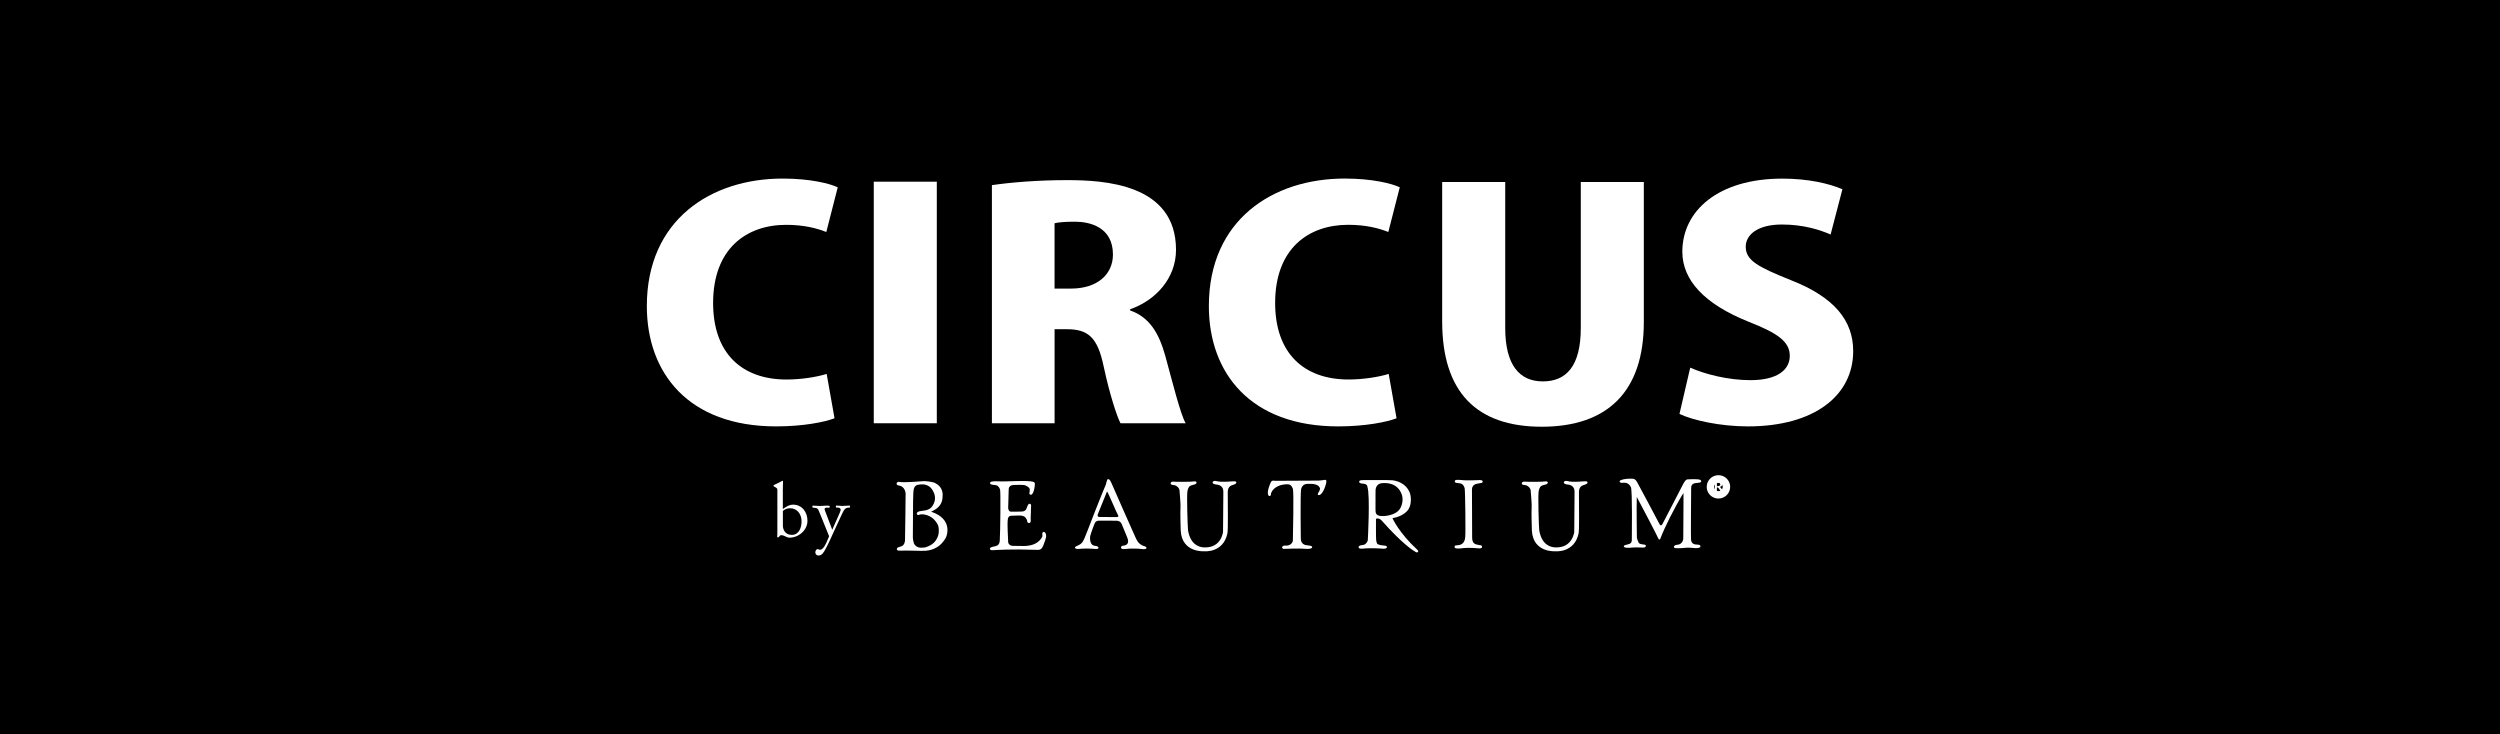 <svg width="252" height="74" viewBox="0 0 252 74" fill="none" xmlns="http://www.w3.org/2000/svg">
<rect width="252" height="74" fill="black"/>
<g clip-path="url(#clip0_1538_8362)">
<path d="M84.119 42.162C83.145 42.539 80.977 42.98 78.234 42.98C69.388 42.982 65.201 37.595 65.201 30.854C65.201 22.126 71.699 18 78.885 18C81.7 18 83.649 18.504 84.445 18.882L83.291 23.387C82.353 23.008 81.016 22.663 79.247 22.663C75.241 22.663 71.882 25.057 71.882 30.538C71.882 35.609 74.77 38.256 79.284 38.256C80.728 38.256 82.353 38.004 83.327 37.691L84.121 42.164" fill="white"/>
<path d="M94.43 18.314H88.076V42.664H94.43V18.314Z" fill="white"/>
<path d="M107.961 29.089C110.633 29.089 112.185 27.639 112.185 25.655C112.185 22.883 109.839 22.347 108.358 22.347C107.348 22.347 106.661 22.411 106.3 22.504V29.089H107.961ZM113.919 31.295C115.833 31.956 116.808 33.531 117.458 35.862C118.179 38.477 118.973 41.722 119.516 42.667H112.947C112.587 41.974 111.863 39.8 111.249 36.934C110.636 33.974 109.661 33.185 107.53 33.185H106.302V42.667H99.984V18.662C101.933 18.378 104.641 18.157 107.53 18.157C111.249 18.157 118.542 18.505 118.542 25.183C118.542 28.05 116.484 30.286 113.921 31.17V31.295H113.919Z" fill="white"/>
<path d="M140.771 42.162C139.797 42.54 137.631 42.98 134.886 42.98C126.042 42.98 121.853 37.593 121.853 30.852C121.853 22.127 128.351 17.998 135.537 17.998C138.352 17.998 140.303 18.503 141.097 18.88L139.943 23.385C139.003 23.006 137.668 22.66 135.9 22.66C131.89 22.66 128.534 25.055 128.534 30.536C128.534 35.607 131.423 38.254 135.936 38.254C137.38 38.254 139.005 38.002 139.979 37.689L140.773 42.162" fill="white"/>
<path d="M165.697 32.46C165.697 39.422 162.085 43.014 155.409 43.014C148.732 43.014 145.371 39.422 145.371 32.399V18.346H151.726V33.058C151.726 36.807 153.17 38.445 155.516 38.445C157.862 38.445 159.343 36.932 159.343 33.058V18.346H165.697V32.458" fill="white"/>
<path d="M184.527 23.64C183.516 23.199 181.855 22.631 179.616 22.631C177.161 22.631 175.97 23.669 175.97 24.867C175.97 26.221 177.125 26.882 180.52 28.239C184.96 29.972 186.802 32.365 186.802 35.389C186.802 39.831 182.939 42.98 176.187 42.98C173.371 42.98 170.592 42.351 169.291 41.722L170.375 37.059C171.856 37.72 174.202 38.32 176.44 38.32C179.112 38.32 180.41 37.311 180.41 35.864C180.41 34.417 179.146 33.565 176.257 32.431C171.854 30.668 169.579 28.273 169.579 25.376C169.579 21.25 173.188 18.005 179.65 18.005C182.322 18.005 184.381 18.509 185.715 19.075L184.524 23.644" fill="white"/>
<path d="M172.874 48.547C172.702 48.522 172.702 48.585 172.702 48.585C172.702 48.585 172.675 48.672 172.769 48.694C172.887 48.721 172.842 48.81 172.858 48.849C172.869 48.887 172.842 49.278 172.846 49.41C172.853 49.596 172.716 49.496 172.689 49.564C172.655 49.646 172.807 49.635 172.826 49.63C172.926 49.608 173.259 49.669 173.225 49.589C173.182 49.492 173.058 49.569 173.058 49.444C173.058 49.344 173.056 49.126 173.065 49.126C173.328 49.126 173.362 49.608 173.631 49.621C173.757 49.628 173.962 49.576 173.834 49.492C173.8 49.469 173.729 49.498 173.633 49.385C173.54 49.271 173.366 49.092 173.382 49.076C173.396 49.062 173.588 49.044 173.617 48.799C173.624 48.755 173.574 48.528 173.339 48.528C173.134 48.528 172.906 48.553 172.874 48.549M173.063 48.681C173.063 48.681 173.405 48.61 173.405 48.815C173.405 48.974 173.261 49.015 173.063 49.005V48.681Z" fill="white"/>
<path d="M173.218 49.88C173.663 49.88 174.026 49.519 174.026 49.076C174.026 48.633 173.663 48.272 173.218 48.272C172.773 48.272 172.41 48.633 172.41 49.076C172.41 49.519 172.773 49.88 173.218 49.88Z" stroke="white" stroke-width="0.75"/>
<path d="M92.016 54.068C92 54.293 92.071 54.614 92.117 54.752C92.162 54.886 92.302 55.073 92.571 55.17C92.742 55.234 93.187 55.207 93.331 55.157C93.972 54.938 94.335 54.625 94.549 54.036C94.713 53.593 94.597 53.032 94.56 52.955C93.999 51.782 92.856 51.767 92.635 51.898C92.454 52.005 92.228 51.653 92.68 51.537C92.924 51.474 93.616 51.51 93.938 51.076C94.72 50.026 93.778 49.12 93.778 49.12C93.283 48.713 92.824 48.836 92.621 48.849C92.064 48.892 92.091 49.44 92.062 49.71C92.023 50.04 92.03 53.848 92.016 54.073M90.686 48.577C91.017 48.66 92.744 48.536 93.034 48.506C93.426 48.465 94.09 48.615 94.168 48.649C95.165 49.092 95.012 49.96 95.012 50.026C95.026 51.298 93.76 51.546 93.878 51.587C96.055 52.314 95.459 53.982 95.341 54.196C94.643 55.461 93.515 55.491 93.273 55.52C93.032 55.552 91.272 55.468 90.802 55.507C90.419 55.536 90.378 55.4 90.408 55.309C90.437 55.22 90.469 55.175 90.816 55.084C91.165 54.993 91.225 54.584 91.225 54.464C91.225 54.314 91.3 49.799 91.286 49.71C91.197 49.09 90.761 48.965 90.679 48.956C90.33 48.91 90.389 48.763 90.389 48.763C90.319 48.663 90.519 48.536 90.681 48.577H90.686Z" fill="white"/>
<path d="M100.769 48.522C100.03 48.479 99.804 48.547 99.795 48.688C99.788 48.767 99.854 48.876 100.285 48.888C100.347 48.888 100.664 48.906 100.81 49.356C100.876 49.556 100.828 53.791 100.783 54.284C100.771 54.402 100.844 54.92 100.39 55.043C100.128 55.115 99.87 55.122 99.802 55.256C99.713 55.429 99.943 55.465 99.996 55.463C100.571 55.443 101.696 55.329 104.607 55.427C104.979 55.438 105.105 55.215 105.319 54.561C105.369 54.404 105.586 53.918 105.324 53.664C105.212 53.555 105.038 53.643 105.066 53.83C105.073 53.886 105.098 54.075 105.029 54.161C104.963 54.245 104.628 55.036 103.179 55.036C102.773 55.032 102.36 55.022 102.061 55.022C101.958 55.022 101.57 54.938 101.618 54.479C101.627 54.391 101.502 52.784 101.597 52.282C101.616 52.18 101.691 51.971 102.008 51.984C102.081 51.989 102.741 51.946 102.925 51.973C103.097 51.998 103.35 52.012 103.523 52.434C103.546 52.493 103.505 52.712 103.729 52.721C103.822 52.725 103.945 52.664 103.893 52.228C103.886 52.178 103.92 51.396 103.934 50.996C103.943 50.703 103.701 50.796 103.701 50.796C103.619 50.889 103.601 50.901 103.532 51.101C103.453 51.326 103.377 51.564 102.964 51.564C102.882 51.564 101.871 51.6 101.81 51.564C101.707 51.503 101.625 51.348 101.625 51.203C101.625 50.996 101.675 49.615 101.675 49.387C101.675 49.281 101.652 48.842 102.346 48.883C102.49 48.892 102.818 48.851 103.202 48.892C103.478 48.922 103.761 49.16 103.788 49.26C103.813 49.353 103.799 49.59 103.767 49.681C103.735 49.774 103.79 49.849 103.895 49.871C104.05 49.906 104.253 49.569 104.313 48.867C104.329 48.669 104.32 48.556 103.831 48.51C102.941 48.431 101.36 48.556 100.762 48.522" fill="white"/>
<path d="M108.477 55.072C108.249 55.174 108.276 55.417 109.031 55.306C109.162 55.288 109.917 55.29 110.099 55.311C110.499 55.358 110.729 55.354 110.725 55.206C110.72 55.043 110.426 55.029 110.364 55.02C109.707 54.934 109.917 53.943 109.889 54.054C109.974 53.7 110.314 52.814 110.344 52.752C110.455 52.505 110.663 52.484 110.786 52.484C110.909 52.484 112.498 52.473 112.621 52.493C112.744 52.516 112.929 52.555 113.043 52.768C113.095 52.87 113.476 53.841 113.6 54.115C113.944 54.886 113.417 54.965 113.321 54.988C113.225 55.011 113 54.997 112.997 55.195C112.997 55.404 113.406 55.345 113.634 55.32C113.908 55.288 114.585 55.299 114.695 55.304C114.877 55.313 115.551 55.445 115.56 55.242C115.567 55.081 115.32 55.049 115.261 55.027C114.674 54.82 114.531 54.304 114.437 54.125C114.305 53.872 112.304 49.299 112.148 48.949C111.993 48.599 111.881 48.292 111.694 48.292C111.569 48.292 111.496 48.792 111.466 48.855C111.126 49.596 109.632 53.466 109.632 53.466C109.127 54.759 109.139 54.77 108.477 55.068M112.685 51.896C112.817 52.1 112.632 52.123 112.539 52.123C112.445 52.123 111.044 52.111 110.827 52.111C110.61 52.111 110.631 51.925 110.652 51.855C110.684 51.752 111.589 49.535 111.589 49.535C111.703 49.648 112.548 51.691 112.682 51.896H112.685Z" fill="white"/>
<path d="M118.289 48.547C118.181 48.538 118.001 48.576 118.001 48.722C118.001 48.867 118.131 48.874 118.357 48.904C118.606 48.931 118.866 49.181 118.893 49.426C118.905 49.542 119.014 50.853 118.996 51.069C118.955 51.551 119.007 53.33 119.017 53.493C119.14 55.752 121.408 55.568 121.408 55.568C121.408 55.568 123.277 55.752 123.717 53.8C123.806 53.393 123.758 51.326 123.758 49.683C123.758 49.61 123.71 49.076 124.169 48.913C124.26 48.879 124.655 48.801 124.618 48.617C124.593 48.486 124.413 48.515 124.331 48.515C124.249 48.515 123.08 48.638 122.601 48.492C122.526 48.47 122.341 48.44 122.25 48.574C122.188 48.667 122.25 48.781 122.528 48.831C122.661 48.854 123.313 48.835 123.313 49.583C123.313 49.883 123.281 53.782 123.281 53.677C123.281 53.411 123.231 55.275 121.344 55.177C120.849 55.152 120.002 54.891 119.756 53.473C119.717 53.25 119.601 49.776 119.703 49.449C119.783 49.194 119.813 48.999 120.146 48.906C120.712 48.745 120.404 48.842 120.516 48.781C120.678 48.694 120.628 48.492 120.404 48.524C120.005 48.581 118.567 48.579 118.284 48.549" fill="white"/>
<path d="M153.686 48.547C153.579 48.538 153.396 48.576 153.396 48.722C153.396 48.867 153.526 48.874 153.754 48.904C154.001 48.931 154.261 49.181 154.291 49.426C154.302 49.542 154.412 50.853 154.393 51.069C154.352 51.551 154.405 53.33 154.414 53.493C154.537 55.752 156.808 55.568 156.808 55.568C156.808 55.568 158.676 55.752 159.117 53.8C159.206 53.393 159.158 51.326 159.158 49.683C159.158 49.61 159.11 49.076 159.568 48.913C159.66 48.879 160.057 48.801 160.02 48.617C159.993 48.486 159.815 48.515 159.733 48.515C159.651 48.515 158.48 48.638 158.003 48.492C157.928 48.47 157.741 48.44 157.652 48.574C157.59 48.667 157.652 48.781 157.93 48.831C158.062 48.854 158.715 48.835 158.715 49.583C158.715 49.883 158.683 53.782 158.683 53.677C158.683 53.411 158.633 55.275 156.746 55.177C156.251 55.152 155.406 54.891 155.158 53.473C155.119 53.25 155.005 49.776 155.108 49.449C155.187 49.194 155.217 48.999 155.553 48.906C156.118 48.745 155.81 48.842 155.922 48.781C156.084 48.694 156.034 48.492 155.81 48.524C155.411 48.581 153.971 48.579 153.691 48.549" fill="white"/>
<path d="M128.486 48.463C128.486 48.463 128.217 48.374 128.105 48.606C128.002 48.822 127.728 49.456 127.815 49.828C127.827 49.88 127.852 49.969 127.95 50.001C128.005 50.017 128.128 49.958 128.116 49.794C128.107 49.669 128.386 48.938 129.513 48.828C130.083 48.772 130.156 48.913 130.314 49.249C130.444 49.528 130.321 54.052 130.321 54.463C130.321 54.647 130.143 54.954 129.739 54.995C129.574 55.013 129.367 54.947 129.264 55.097C129.196 55.195 129.271 55.327 129.394 55.327C129.517 55.327 130.98 55.261 131.505 55.316C131.886 55.361 132.276 55.311 132.269 55.154C132.262 54.995 131.959 55 131.779 54.965C131.722 54.956 131.149 54.965 131.121 54.32C131.112 54.139 131.074 49.935 131.14 49.39C131.151 49.283 131.238 48.792 131.769 48.774C132.256 48.756 132.876 48.769 133.038 49.176C133.12 49.383 132.883 49.658 132.862 49.71C132.842 49.76 132.787 49.869 132.913 49.905C133.07 49.951 133.433 49.669 133.675 48.713C133.761 48.37 133.625 48.354 133.49 48.374C133.355 48.395 133.12 48.44 132.922 48.444C132.787 48.449 128.897 48.467 128.484 48.467" fill="white"/>
<path d="M137.871 54.464C137.864 54.566 137.714 54.825 137.508 54.909C137.406 54.95 136.945 54.925 136.945 55.166C136.945 55.384 137.481 55.291 137.611 55.279C138.067 55.241 139.208 55.279 139.299 55.3C139.516 55.339 139.826 55.293 139.804 55.145C139.783 55.009 139.644 55.002 139.507 54.991C139.363 54.977 139.046 54.952 138.87 54.848C138.786 54.8 138.749 54.632 138.72 54.48C138.688 54.33 138.699 52.53 138.699 52.33C138.699 52.248 138.923 52.26 138.966 52.273C139.094 52.31 139.21 52.401 139.288 52.487C141.328 54.793 142.446 55.493 142.537 55.536C142.679 55.602 142.686 55.682 142.822 55.679C142.989 55.675 142.994 55.527 142.868 55.416C140.997 53.693 140.358 52.232 140.36 52.23C141.456 52.048 141.887 51.471 141.96 51.358C142.359 50.753 142.197 49.872 142.104 49.665C142.012 49.46 141.693 48.606 140.376 48.413C140.109 48.372 138.115 48.406 137.7 48.392C136.988 48.365 137.006 48.49 137.006 48.563C137.006 48.747 137.307 48.738 137.506 48.765C137.866 48.811 137.853 49.16 137.839 49.095C138.117 49.938 137.882 54.364 137.873 54.468M141.125 51.269C140.719 51.942 139.598 52.064 139.147 52.008C138.681 51.946 138.651 51.701 138.651 51.351C138.651 51.196 138.651 49.288 138.66 49.36C138.676 49.476 138.601 48.756 139.331 48.702C139.767 48.67 140.824 48.654 141.28 49.79C141.463 50.251 141.378 50.851 141.125 51.269Z" fill="white"/>
<path d="M147.137 48.372C146.67 48.333 146.626 48.453 146.64 48.526C146.647 48.565 146.649 48.663 146.857 48.685C147.208 48.722 147.47 48.69 147.635 49.197C147.699 49.39 147.744 53.864 147.694 54.132C147.678 54.213 147.683 54.791 147.128 54.934C146.877 54.997 146.59 54.925 146.631 55.104C146.642 55.15 146.478 55.386 147.505 55.249C147.801 55.213 148.454 55.224 148.65 55.24C148.878 55.256 149.419 55.368 149.389 55.115C149.367 54.918 149.275 55 148.86 54.891C148.698 54.847 148.392 54.779 148.392 54.182C148.392 54.043 148.374 50.219 148.374 49.331C148.374 49.167 148.449 48.842 148.878 48.76C149.337 48.674 149.442 48.708 149.456 48.54C149.467 48.408 149.246 48.365 149.004 48.399C148.933 48.41 147.607 48.453 147.144 48.376" fill="white"/>
<path d="M164.499 55.195C164.769 55.17 164.951 55.175 165.25 55.184C165.679 55.193 165.85 55.236 165.9 55.041C165.962 54.788 165.312 54.975 165.175 54.691C165.109 54.545 164.985 54.279 164.997 54.148C165.006 54.014 164.947 51.555 164.988 50.096C164.988 50.078 167.094 54.082 167.178 54.316C167.206 54.393 167.311 54.422 167.354 54.316C167.79 53.164 168.766 51.21 169.693 49.687C169.711 49.66 169.672 54.225 169.672 54.316C169.672 54.407 169.567 54.895 169.049 54.916C168.906 54.92 168.716 55.013 168.737 55.115C168.76 55.227 168.709 55.268 169.307 55.261C169.686 55.256 170.097 55.161 170.564 55.225C171.587 55.361 171.495 54.984 171.258 54.913C171.064 54.854 170.551 55.002 170.457 54.438C170.421 54.243 170.473 49.476 170.469 49.176C170.462 48.674 170.952 48.697 171.085 48.676C171.192 48.66 171.452 48.676 171.482 48.517C171.507 48.397 171.29 48.331 171.219 48.324C170.77 48.272 170.238 48.319 170.197 48.317C170.062 48.306 169.91 48.324 169.693 48.733C169.62 48.869 167.644 52.714 167.58 52.809C167.548 52.857 167.427 53.13 167.251 52.78C167.183 52.643 165.042 48.608 165.004 48.567C164.96 48.526 164.86 48.272 164.602 48.26C164.344 48.249 163.831 48.211 163.345 48.415C163.244 48.456 163.181 48.617 163.436 48.672C163.571 48.699 164.098 48.488 164.394 49.103C164.559 49.44 164.483 54.236 164.488 54.339C164.518 54.911 164.137 54.82 163.794 54.952C163.614 55.025 163.511 55.293 164.499 55.2" fill="white"/>
<path d="M78.916 53.01C78.916 53.291 79.09 53.916 79.813 53.916C80.537 53.916 80.797 53.189 80.797 52.562C80.797 51.842 80.377 51.23 79.617 51.23C79.377 51.23 79.09 51.337 78.914 51.503V53.01M78.364 49.385C78.364 49.267 78.284 49.19 78.227 49.154L78.001 49.026C77.981 49.011 77.972 48.974 77.972 48.924C77.972 48.901 78.015 48.888 78.116 48.838L78.433 48.688C78.586 48.615 78.839 48.463 78.875 48.463C78.891 48.463 78.926 48.479 78.926 48.499C78.926 48.788 78.91 49.07 78.91 49.358V51.31C79.229 51.094 79.539 50.869 79.952 50.869C80.842 50.869 81.392 51.619 81.392 52.498C81.392 53.428 80.523 54.198 79.569 54.198C79.316 54.198 79.026 53.946 78.766 53.946C78.593 53.946 78.593 54.048 78.49 54.155H78.344C78.344 54.011 78.358 53.866 78.358 53.714V49.385H78.364Z" fill="white"/>
<path d="M82.622 51.712C82.442 51.251 82.442 51.194 81.928 51.171C81.899 51.164 81.885 51.112 81.885 51.069C81.885 51.026 81.885 50.967 81.951 50.967C82.184 50.967 82.421 51.003 82.654 51.003C82.871 51.003 83.088 50.967 83.307 50.967C83.444 50.967 83.633 50.975 83.633 51.016V51.082C83.633 51.169 83.603 51.182 83.553 51.182C83.517 51.182 83.46 51.169 83.357 51.169C83.284 51.169 83.117 51.198 83.117 51.321C83.117 51.341 83.131 51.405 83.168 51.498L83.884 53.386H83.898L84.484 52.062C84.63 51.737 84.744 51.464 84.744 51.412C84.744 51.239 84.607 51.166 84.461 51.166H84.302C84.281 51.166 84.251 51.123 84.251 51.064C84.251 51.005 84.265 50.962 84.295 50.962C84.562 50.962 84.815 50.998 84.888 50.998C85.125 50.998 85.379 50.962 85.634 50.962C85.671 50.962 85.684 51.021 85.684 51.064C85.684 51.114 85.671 51.166 85.641 51.166C85.228 51.166 85.121 51.282 84.867 51.823L84.064 53.559C83.788 54.157 83.528 54.77 83.211 55.347C82.987 55.752 82.834 55.997 82.481 55.997C82.321 55.997 82.184 55.858 82.184 55.681C82.184 55.552 82.271 55.349 82.424 55.349C82.524 55.349 82.583 55.422 82.64 55.422C82.916 55.422 83.17 55.097 83.574 54.052L82.627 51.712" fill="white"/>
</g>
<defs>
<clipPath id="clip0_1538_8362">
<rect width="121.599" height="38" fill="white" transform="translate(65.201 18)"/>
</clipPath>
</defs>
</svg>
